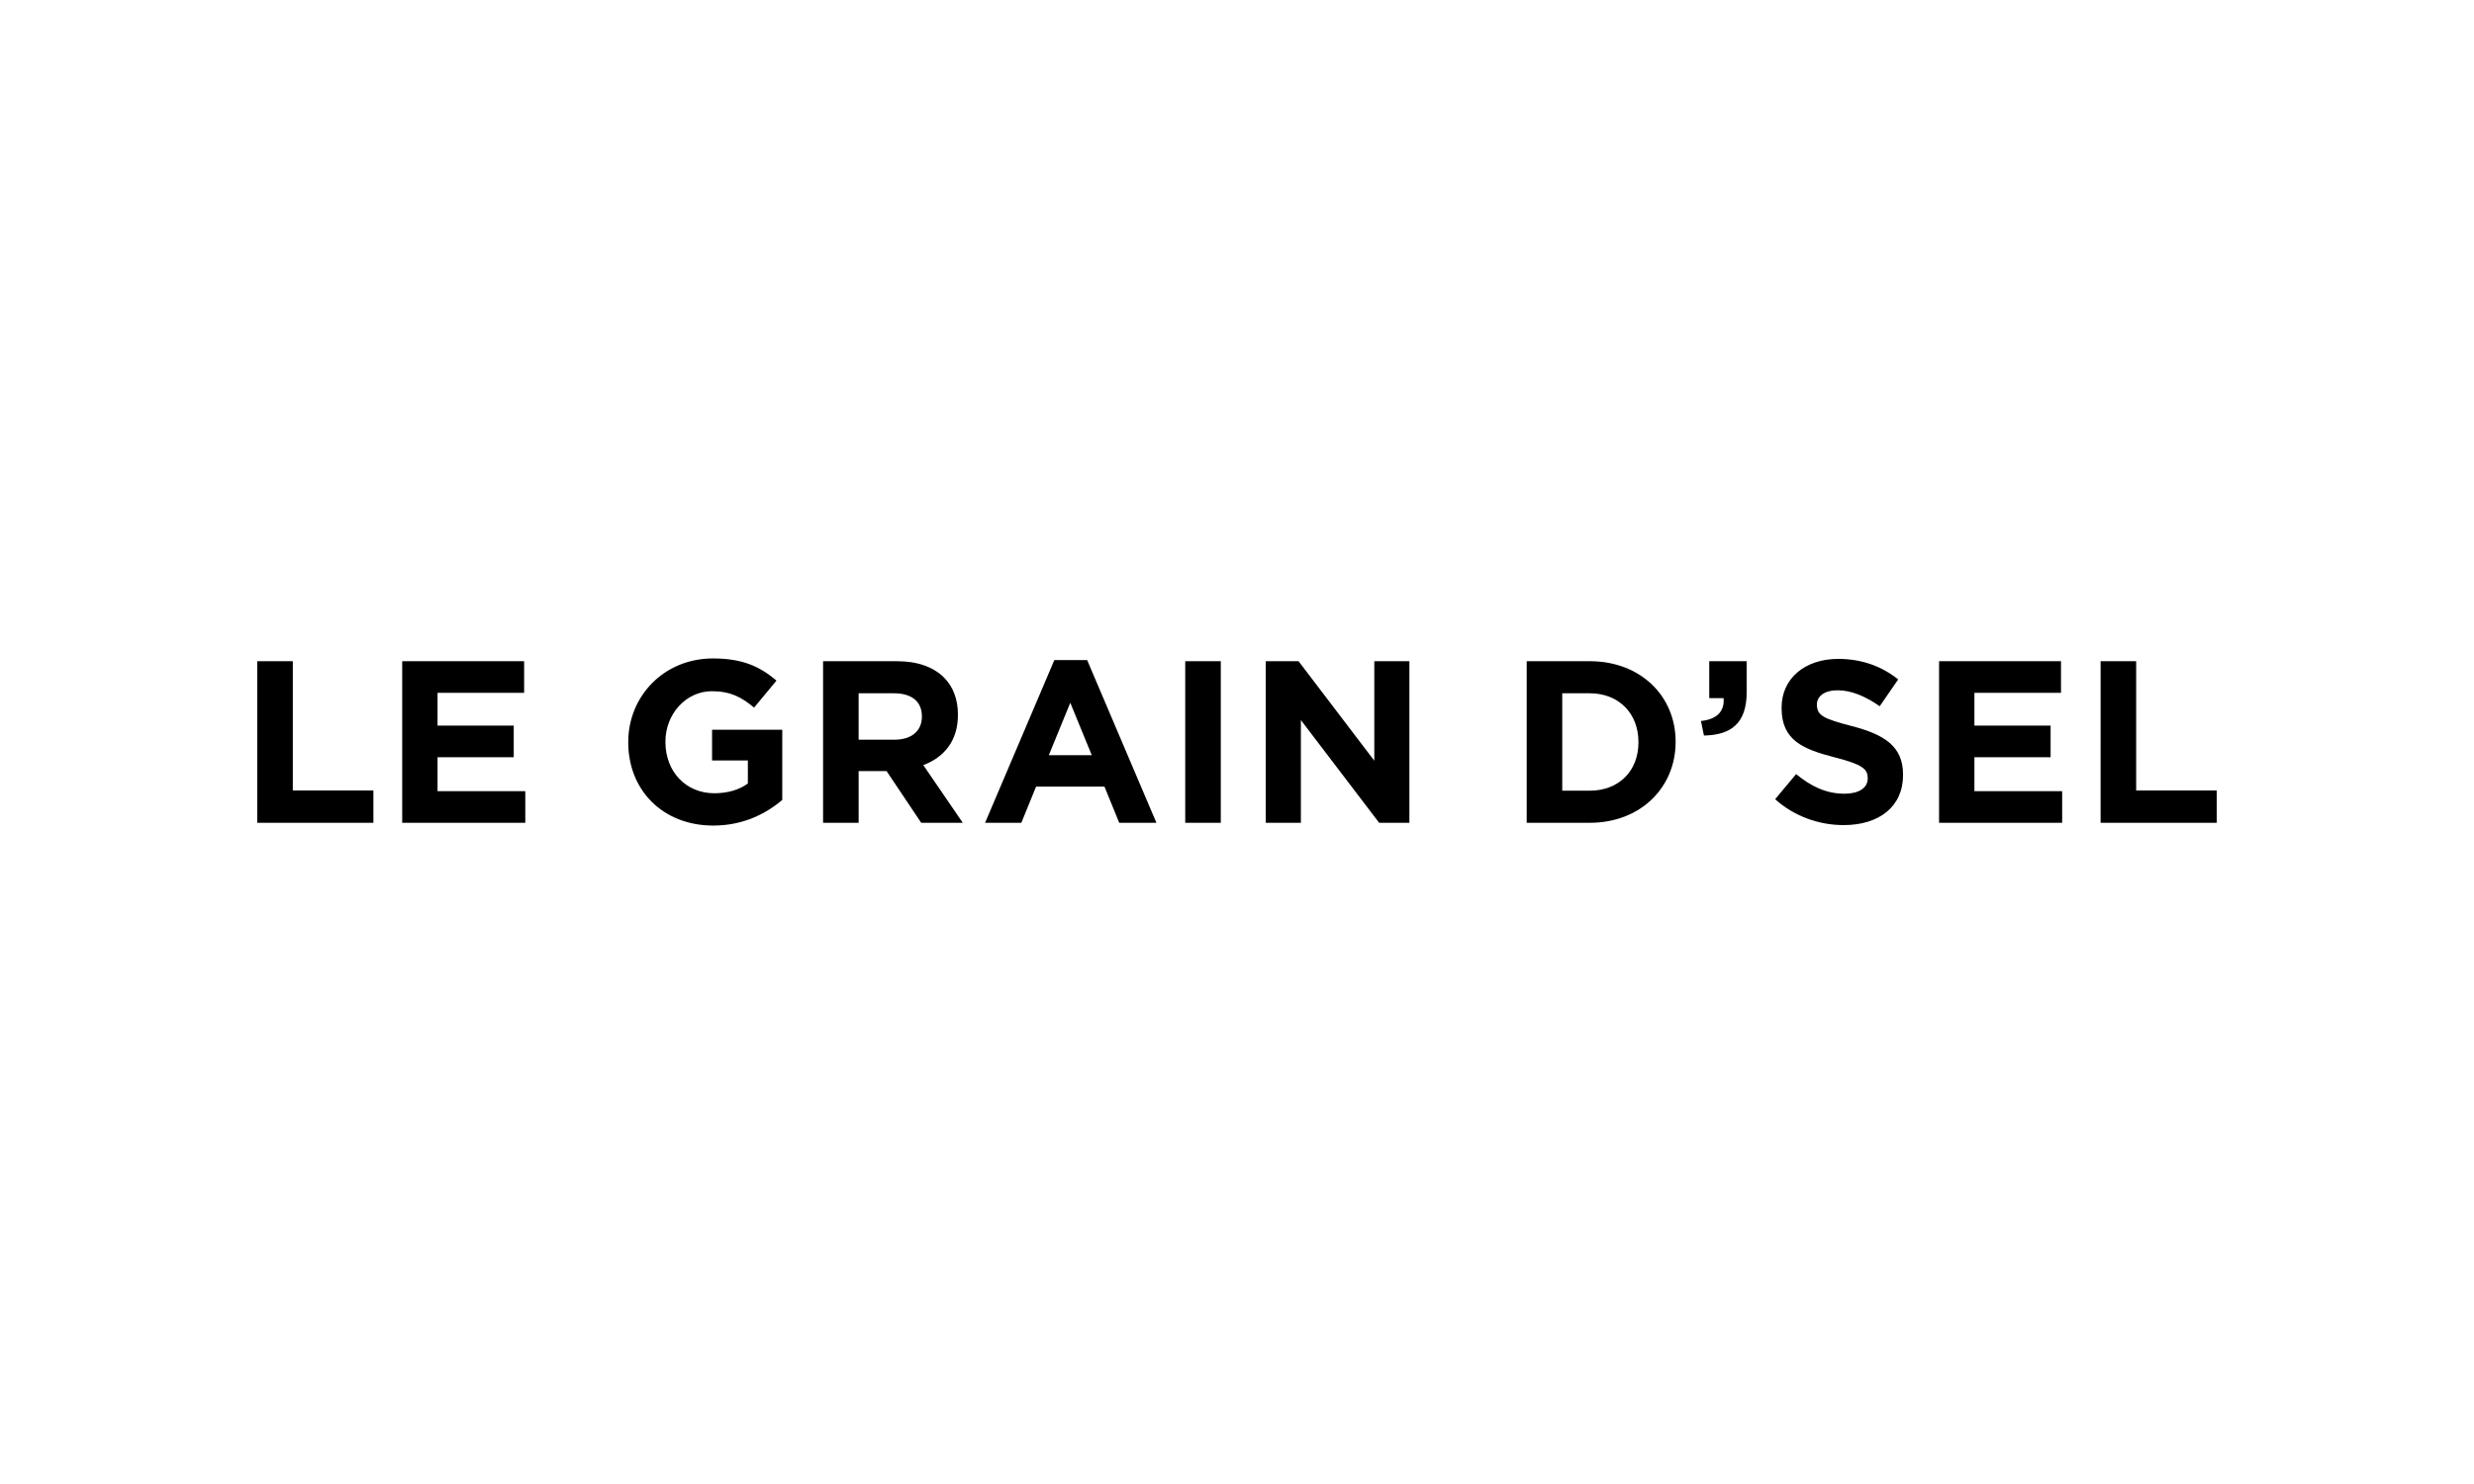 <svg viewBox="0 0 300 180" xmlns="http://www.w3.org/2000/svg"><path d="m31.194 80.2h4.312v15.68h9.772v3.92h-14.084z"/><path d="m48.772 80.2h14.784v3.836h-10.5v3.976h9.24v3.836h-9.24v4.116h10.64v3.836h-14.924z"/><path d="m76.182 90.056v-.056c0-5.572 4.34-10.136 10.276-10.136 3.528 0 5.656.952 7.7 2.688l-2.716 3.276c-1.512-1.26-2.856-1.988-5.124-1.988-3.136 0-5.628 2.772-5.628 6.104v.056c0 3.584 2.464 6.216 5.936 6.216 1.568 0 2.968-.393 4.06-1.176v-2.8h-4.34v-3.724h8.512v8.512c-2.016 1.708-4.788 3.108-8.372 3.108-6.104 0-10.304-4.284-10.304-10.08z"/><path d="m99.806 80.2h8.96c2.492 0 4.425.7 5.712 1.988 1.093 1.092 1.681 2.632 1.681 4.48v.056c0 3.164-1.708 5.152-4.2 6.076l4.788 7h-5.04l-4.2-6.272h-3.388v6.272h-4.312v-19.6zm8.68 9.52c2.1 0 3.304-1.12 3.304-2.772v-.056c0-1.848-1.288-2.8-3.388-2.8h-4.284v5.628z"/><path d="m127.852 80.06h3.976l8.4 19.74h-4.509l-1.792-4.396h-8.287l-1.792 4.396h-4.396zm4.536 11.536-2.604-6.356-2.603 6.356z"/><path d="m143.722 80.2h4.312v19.6h-4.312z"/><path d="m153.488 80.2h3.977l9.184 12.068v-12.068h4.256v19.6h-3.668l-9.491-12.46v12.46h-4.257v-19.6z"/><path d="m185.127 80.2h7.644c6.16 0 10.416 4.228 10.416 9.744v.056c0 5.516-4.256 9.8-10.416 9.8h-7.644zm4.312 3.892v11.815h3.332c3.528 0 5.908-2.38 5.908-5.852v-.056c0-3.472-2.38-5.908-5.908-5.908h-3.332z"/><path d="m206.258 87.452c1.932-.196 2.884-1.176 2.744-2.772h-1.736v-4.48h4.536v3.78c0 3.696-1.848 5.18-5.18 5.236z"/><path d="m215.252 96.944 2.548-3.052c1.765 1.456 3.612 2.38 5.853 2.38 1.764 0 2.828-.7 2.828-1.848v-.057c0-1.092-.673-1.651-3.948-2.491-3.948-1.008-6.496-2.1-6.496-5.992v-.056c0-3.556 2.856-5.908 6.86-5.908 2.856 0 5.292.896 7.279 2.492l-2.239 3.248c-1.736-1.204-3.444-1.932-5.097-1.932-1.651 0-2.519.756-2.519 1.708v.056c0 1.288.84 1.708 4.228 2.576 3.977 1.036 6.216 2.464 6.216 5.879v.057c0 3.892-2.968 6.075-7.195 6.075-2.968-0-5.964-1.035-8.316-3.136z"/><path d="m235.135 80.2h14.784v3.836h-10.5v3.976h9.24v3.836h-9.24v4.116h10.641v3.836h-14.925z"/><path d="m254.722 80.2h4.312v15.68h9.771v3.92h-14.084z"/></svg>